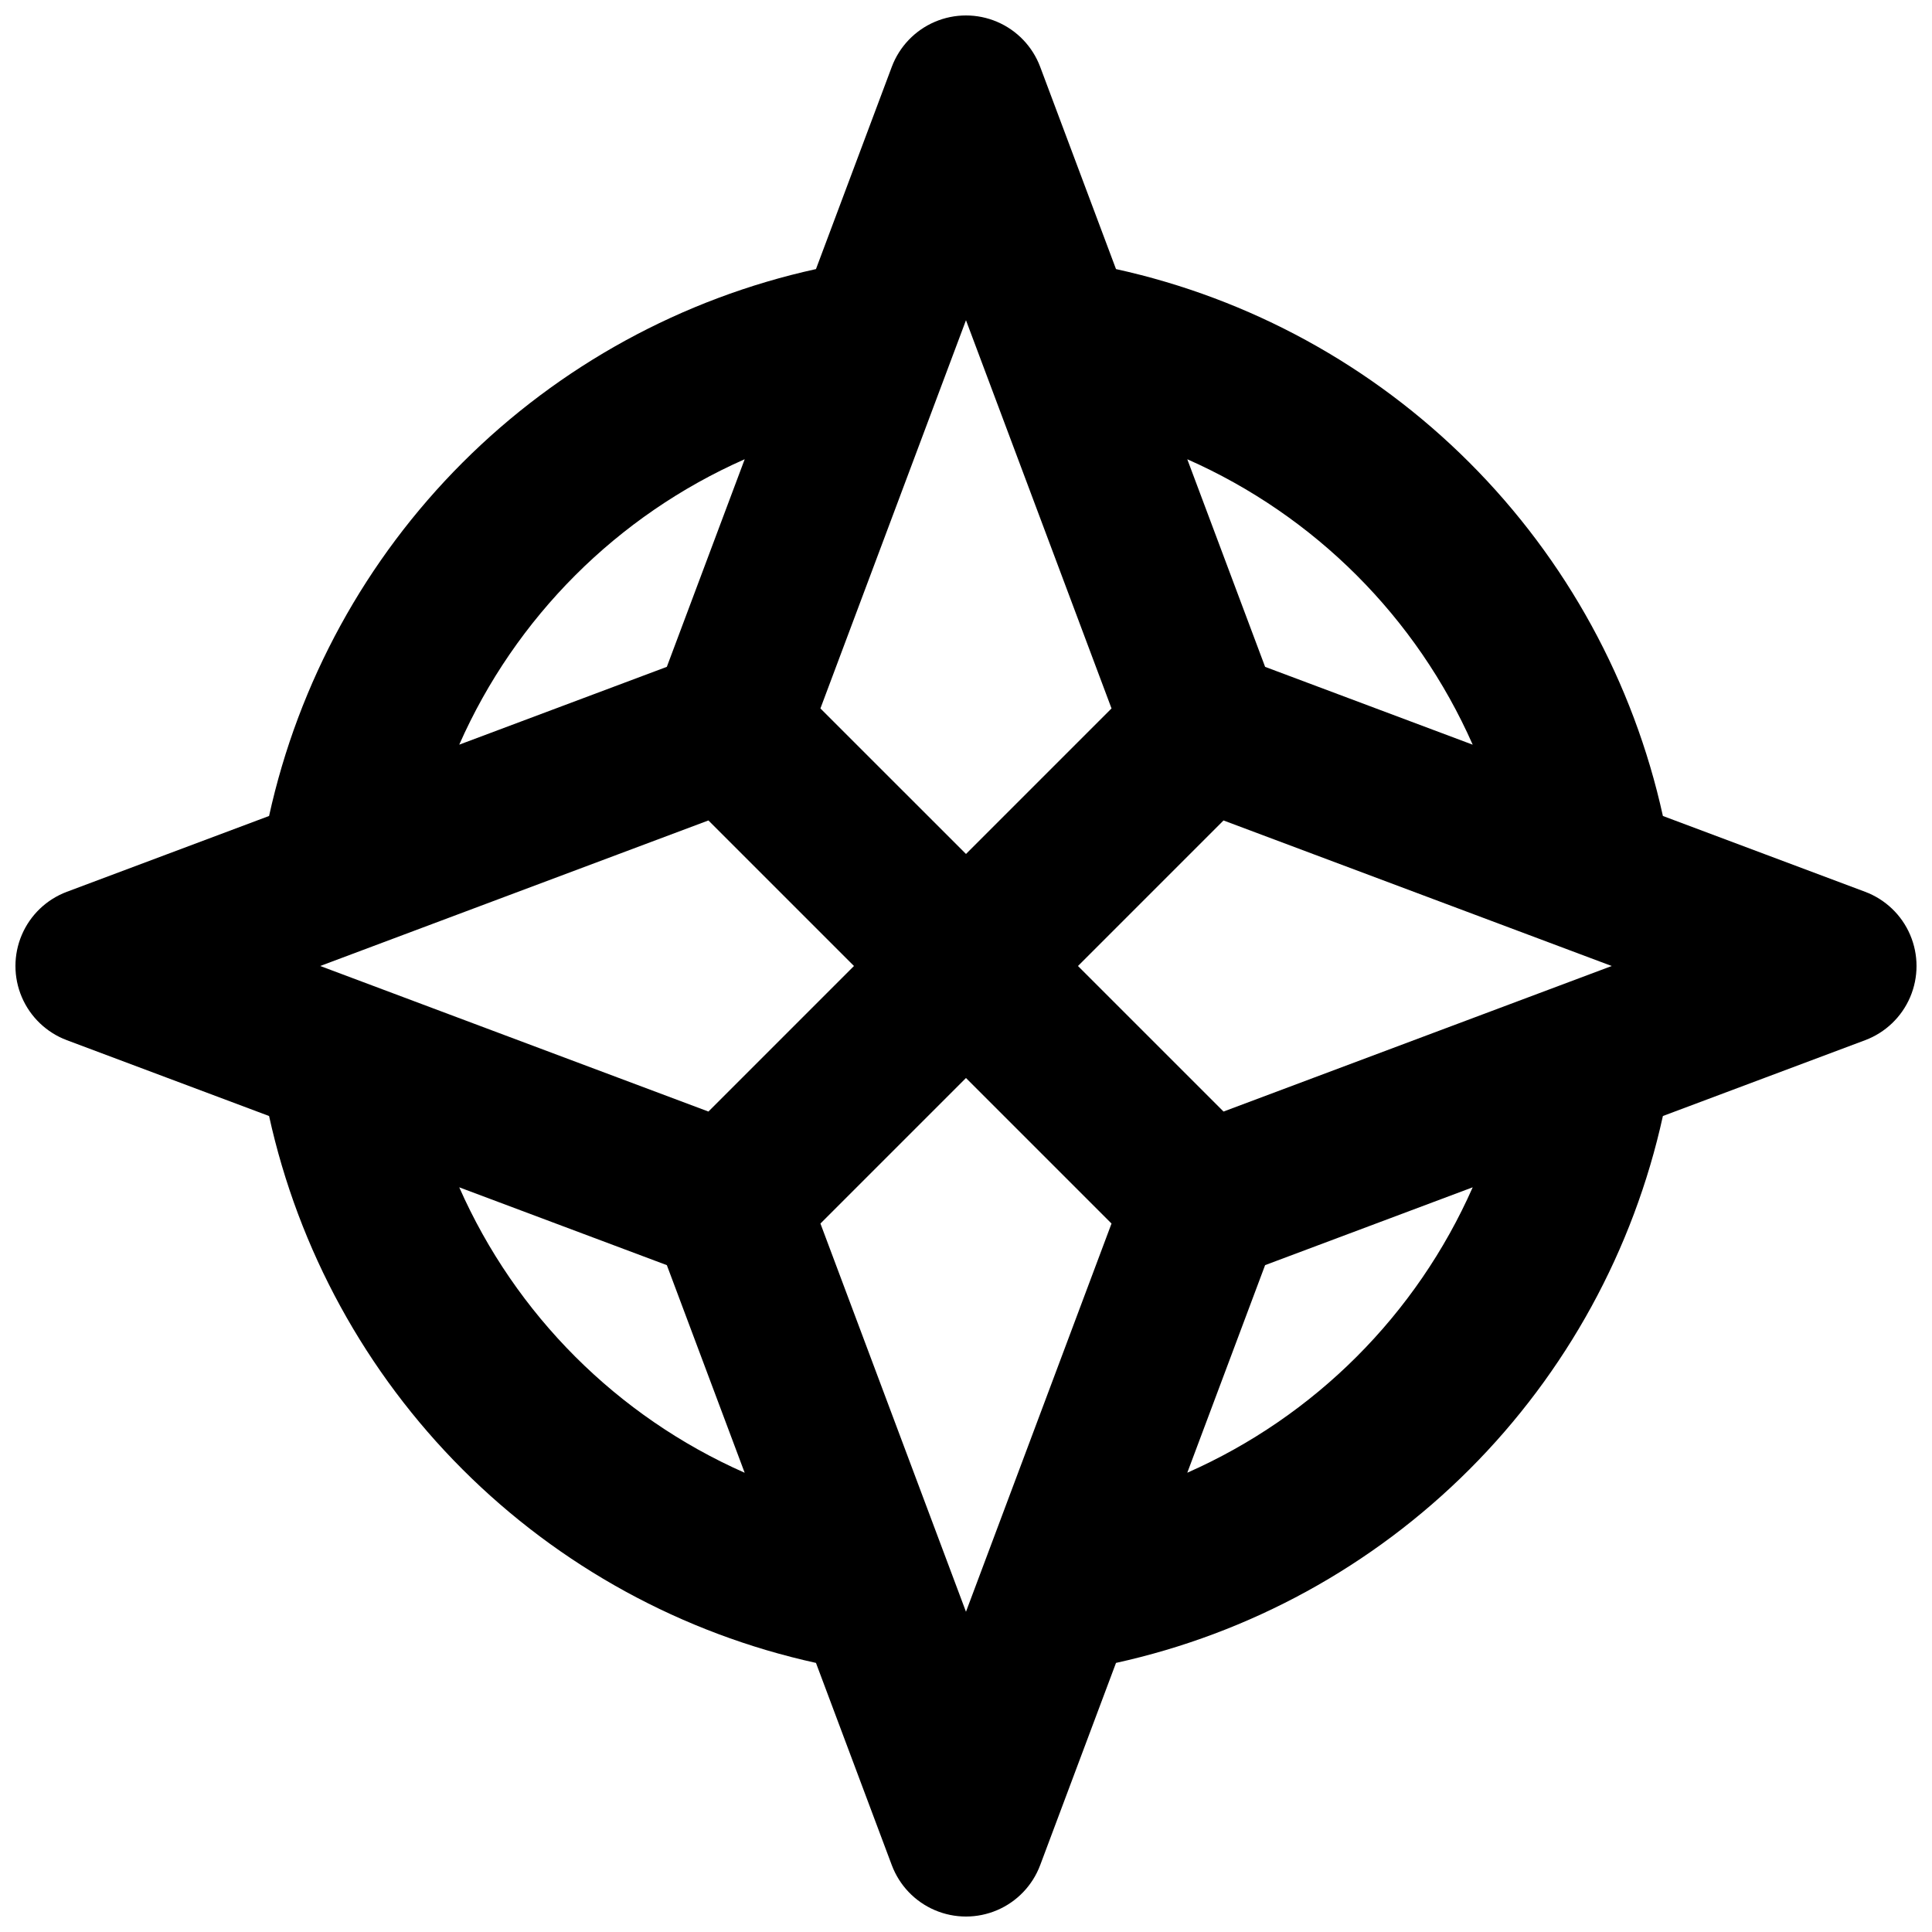 <?xml version="1.0" encoding="UTF-8"?>
<!-- Uploaded to: ICON Repo, www.iconrepo.com, Generator: ICON Repo Mixer Tools -->
<svg width="800px" height="800px" version="1.1" viewBox="144 144 512 512" xmlns="http://www.w3.org/2000/svg">
 <defs>
  <clipPath id="a">
   <path d="m148.09 148.09h503.81v503.81h-503.81z"/>
  </clipPath>
 </defs>
 <g clip-path="url(#a)">
  <path d="m638.29 380.34-53.605-20.098c-7.801-35.473-25.594-67.973-51.277-93.656-25.684-25.684-58.18-43.477-93.656-51.277l-20.098-53.605c-2.016-5.363-6.137-9.668-11.406-11.922-5.269-2.25-11.23-2.25-16.504 0-5.269 2.254-9.391 6.559-11.406 11.922l-20.098 53.605c-35.473 7.801-67.973 25.594-93.656 51.277-25.684 25.684-43.477 58.184-51.277 93.656l-53.605 20.098c-5.363 2.016-9.668 6.137-11.922 11.406-2.25 5.273-2.25 11.234 0 16.504 2.254 5.269 6.559 9.391 11.922 11.406l53.605 20.098c7.801 35.477 25.594 67.973 51.277 93.656 25.684 25.684 58.184 43.477 93.656 51.277l20.098 53.605c2.016 5.363 6.137 9.672 11.406 11.922 5.273 2.25 11.234 2.25 16.504 0s9.391-6.559 11.406-11.922l20.098-53.605c35.477-7.801 67.973-25.594 93.656-51.277s43.477-58.18 51.277-93.656l53.605-20.098c5.363-2.016 9.672-6.137 11.922-11.406s2.25-11.23 0-16.504c-2.25-5.269-6.559-9.391-11.922-11.406zm-170.04 58.23-38.574-38.57 38.57-38.57 102.88 38.57zm66.035-97.219-55.016-20.625-20.625-55.016-0.004-0.004c33.758 14.91 60.734 41.883 75.641 75.645zm-134.29-112.49 38.57 102.88-38.57 38.57-38.574-38.57zm-68.254 209.71-102.88-38.574 102.88-38.57 38.57 38.57zm9.609-172.86-20.633 55.008-55.016 20.625v0.004c14.906-33.762 41.883-60.738 75.645-75.645zm-75.645 192.94 55.016 20.625 20.625 55.016v0.004c-33.762-14.91-60.738-41.887-75.645-75.652zm134.29 112.48-38.57-102.88 38.57-38.57 38.57 38.57zm58.648-36.844 20.625-55.016 55.016-20.625v-0.004c-14.906 33.762-41.883 60.738-75.645 75.645z"/>
 </g>
</svg>